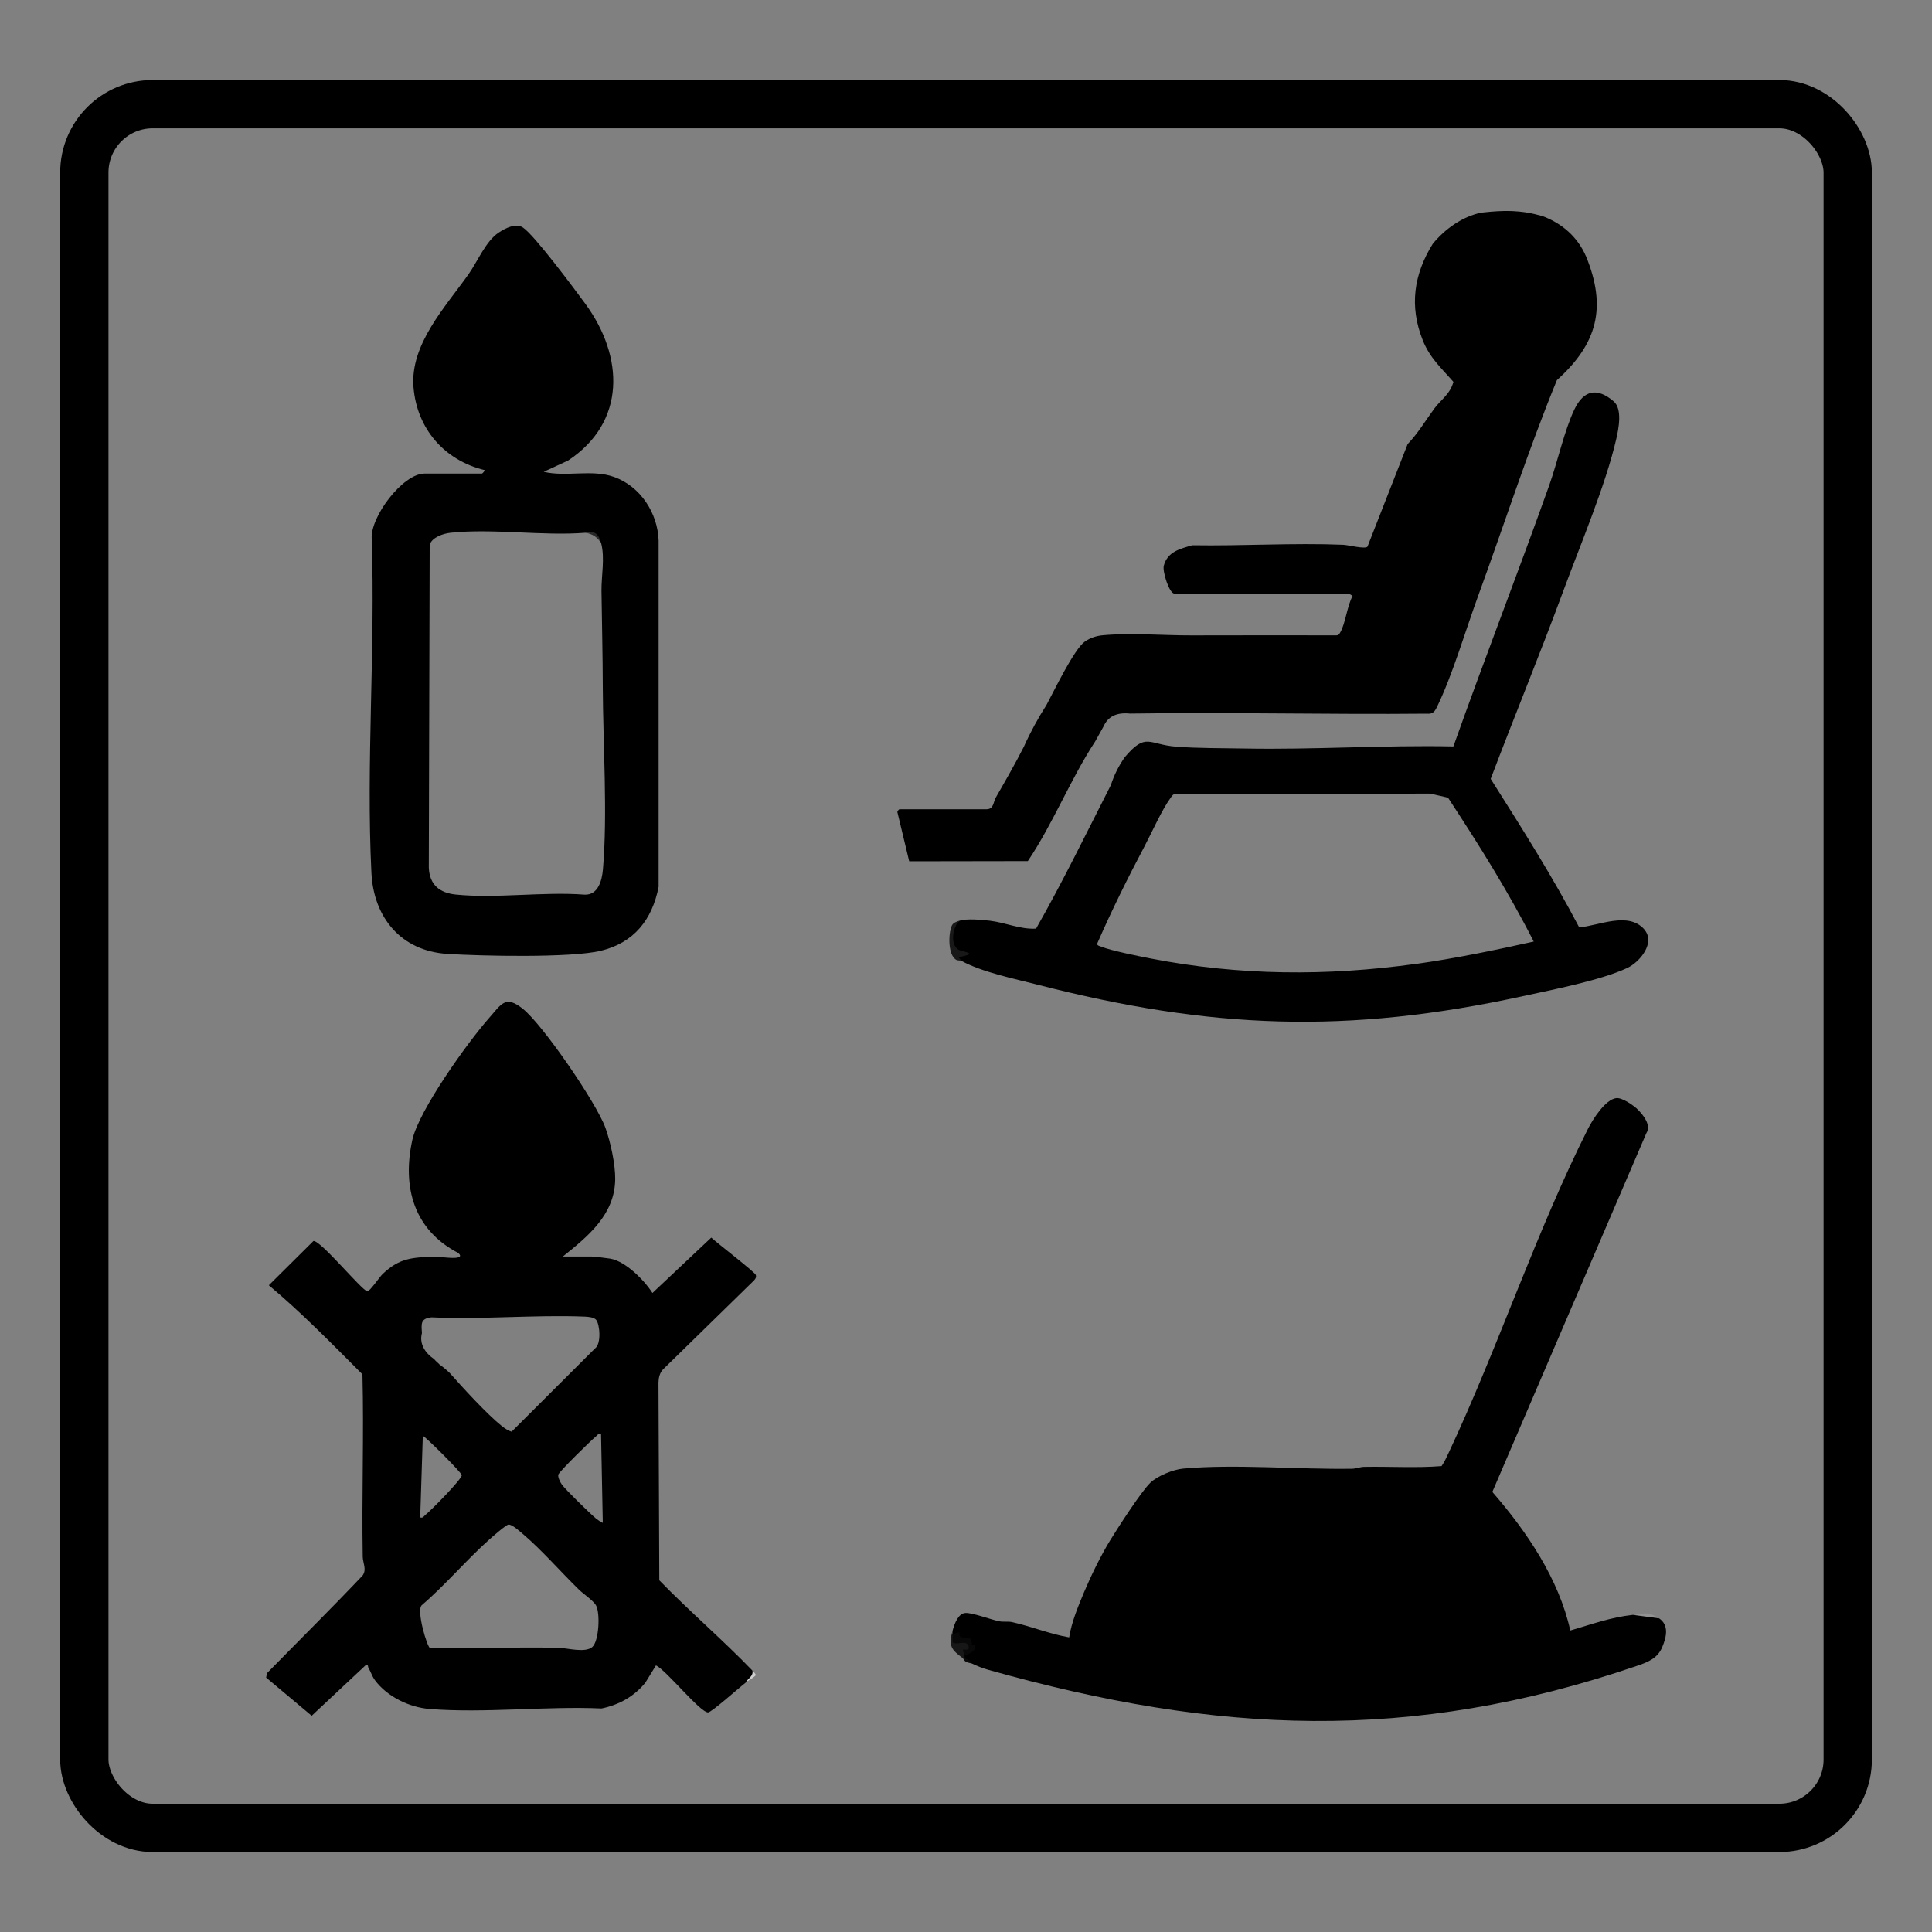<?xml version="1.0" encoding="UTF-8"?><svg id="Layer_1" xmlns="http://www.w3.org/2000/svg" viewBox="0 0 400 400"><rect x="0" y="0" width="400" height="400" fill="#808080" stroke="none"/><defs><style>.cls-1{fill:#181818;}.cls-2{fill:#080808;}.cls-3{fill:#f0f0ef;}.cls-4{fill:#272726;}.cls-5{fill:#929191;}.cls-6{fill:#181718;}.cls-7{fill:#cfcfcf;}.cls-8{fill:none;stroke:#000;stroke-miterlimit:10;stroke-width:10px;}.cls-9{fill:#fdfdfd;}</style></defs><rect class="cls-8" x="17.46" y="21.57" width="365.09" height="356.87" rx="14.15" ry="14.15"/><path d="M156.17,265.02c.29-.29.44-.65.32-1.05-.17-.58-8.13-6.7-9.23-7.74l-12.18,11.47c-1.68-2.64-5.57-6.58-8.73-7.11-.75-.12-3.3-.44-3.88-.44h-5.94c5.22-4.19,10.76-8.68,10.84-16.02.03-3.08-.97-7.7-2.02-10.62-1.86-5.16-12.91-21.3-17.12-24.66-3.6-2.87-4.39-1.01-7,1.95-4.41,4.99-14.5,19.07-15.86,25.21-2.16,9.82.35,18.68,9.56,23.43h-.01c.82.79.14,1.11-2.04.96l-3-.24c-4.55.21-7.12.26-10.64,3.59-.67.63-2.71,3.71-3.21,3.6-1.2-.27-9.72-10.66-11.14-10.41l-9.23,9.16c6.82,5.71,13.08,12.14,19.38,18.44.32,12.58-.16,25.18.06,37.76.02,1.32.88,2.62-.03,3.9-6.47,6.82-13.19,13.47-19.79,20.21l-.18.91,9.43,7.91,11.13-10.42c.72-.15.44.16.61.46.5.85.76,1.79,1.36,2.6,2.54,3.42,7.11,5.62,11.33,5.96,11.4.9,24.06-.62,35.58-.11,3.59-.73,6.76-2.49,9.07-5.34l2.2-3.58c2.14,1,9.12,9.74,10.79,9.74.7,0,6.49-5.19,7.75-6.13,1.37-.87,1.86-1.71,1.44-2.52-6.2-6.44-13.07-12.3-19.29-18.71l-.17-40.92c.02-.97.24-1.97.9-2.7l18.94-18.52ZM89.33,272.74c10.44.49,21.34-.56,31.71-.15.69.03,1.93.12,2.38.66.78.95,1.11,5.02-.25,5.95l-17.25,17.22c-.75-.25-1.38-.66-2-1.15-3.04-2.41-8.1-7.95-10.8-11-.68-.66-1.4-1.25-2.16-1.8-.31-.35-.67-.57-1.08-1.08-1.82-1.24-3.13-3.13-2.52-5.4h0c-.14-2-.28-2.99,1.97-3.25ZM87.54,297.24c1.16.79,7.97,7.6,8.06,8.16.13.76-6.49,7.44-7.52,8.24-.36.28-.46.7-1.08.53l.54-16.93ZM122.64,340.99c-1.5,1.3-5.19.21-7,.17-8.86-.18-17.75.15-26.62.03-.56-.13-2.88-7.77-1.69-8.86,4.94-4.23,9.23-9.37,14.06-13.67.63-.56,3.34-2.93,3.87-3.01.71-.1,2.31,1.36,2.98,1.93,3.88,3.28,7.92,7.93,11.66,11.57h0c.85.83,2.94,2.24,3.48,3.19.93,1.6.63,7.46-.75,8.65ZM123.36,314.36c-1.12-.91-6.35-6.01-7.04-7.01-.35-.5-.82-1.45-.74-2.02.09-.57,6.91-7.25,7.78-7.91.36-.28.46-.7,1.08-.53l.36,18.37c-.08.11-1.21-.7-1.45-.89Z"/><path d="M343.47,335.06c-1.71-.77-3.58-.77-5.4-.72-4.6.5-8.56,1.96-12.96,3.24-2.37-10.7-9.02-20.52-16.14-28.69l31.88-74.26c1.04-1.64-.51-3.62-1.69-4.84-.84-.87-3.28-2.55-4.48-2.44-2.3.21-4.95,4.46-5.91,6.36-10.7,21.26-18.64,45.33-28.81,67.01-.45.96-.9,1.95-1.5,2.82-5.34.42-10.7.06-16.05.16-.85.02-1.64.38-2.49.39-11.08.18-24.24-1.01-34.97-.03-2.02.18-5.33,1.51-6.79,2.93-1.92,1.86-6.68,9.26-8.29,11.88-1.95,3.17-3.98,7.34-5.43,10.78-1.23,2.93-2.6,6.24-3.08,9.35-3.97-.68-7.8-2.26-11.78-3.15-.86-.2-1.8,0-2.7-.18-1.86-.38-5.41-1.76-6.96-1.72s-2.33,2.32-2.68,3.62h0v.72c.78.93,1.87,1.43,3.27,1.48.89,1.46.66,2.21-.7,2.26-.83,1.13.58,1.94,1.39,2.38,1.2.56,2.24.98,3.53,1.34,47.22,13.26,87.2,15.16,134.06-.81,2.34-.8,4.38-1.54,5.38-3.98.87-2.11,1.4-4.5-.69-5.91Z"/><path d="M328.34,53.02c-1.75-4-4.94-6.77-9-8.29h-.01c-4.59-1.3-7.91-1.22-12.61-.72-3.9.79-7.56,3.38-10.09,6.49-3.92,6.29-4.87,12.88-2.08,19.9,1.49,3.74,3.81,5.74,6.36,8.66-.64,2.5-2.61,3.72-3.91,5.48-1.84,2.48-3.4,5.16-5.56,7.4l-8.32,21.24c-.51.56-3.98-.35-5.02-.39-10.3-.42-20.94.27-31.27.1-2.53.75-5.1,1.31-5.88,4.23-.32,1.19,1.14,5.77,2.19,5.77h36.02c.05,0,.87.39.87.53-1.09,1.92-1.51,5.81-2.55,7.52-.22.37-.34.6-.84.6-9.97,0-19.94-.03-29.91.01-5.89.02-12.44-.56-18.37-.03-1.34.12-2.64.53-3.74,1.3-2.24,1.56-6.38,10.21-7.95,13.12-1.76,2.76-3.35,5.66-4.68,8.64-1.82,3.59-3.83,7.07-5.83,10.56-.53.92-.39,2.41-1.92,2.41h-18.01c-.11,0-.58.47-.4.74l2.41,10.03,24.56-.04c5.27-7.84,8.77-16.87,13.95-24.78l1.74-3.12c.91-2.05,2.73-2.93,5.47-2.64,20.47-.31,40.96.22,61.44.02,1.28.12,1.65-.45,2.14-1.46,3.13-6.39,5.93-15.93,8.47-22.87,5.45-14.89,10.33-30.12,16.33-44.73,8.42-7.57,10.36-15.12,6-25.7Z"/><path d="M127.16,98.76c-4.6-1.67-9.87.05-14.59-1.08l5.05-2.33c12.06-7.98,11.56-21.52,3.59-32.42-2.16-2.95-10.63-14.34-12.97-15.84-1.47-.94-3.59.13-5.01,1.08-2.64,1.74-4.37,5.98-6.2,8.57-4.77,6.76-12.15,14.53-11.42,23.43.71,8.6,6.39,15.14,14.72,17.16.09.12-.41.68-.54.72h-11.89c-4.51,0-11.28,8.97-10.94,13.55.78,22.79-1.19,46.46-.06,69.13.46,9.23,6.12,16.14,15.67,16.76,6.99.45,25.64.86,31.82-.64,6.86-1.66,10.64-6.43,11.97-13.25v-71.7c-.21-5.72-3.75-11.16-9.19-13.14ZM124.83,180c-.19,2.25-.98,5.34-3.78,5.23-8.55-.66-18.27.83-26.67-.02-3.39-.34-5.44-2.04-5.6-5.56l.18-66.85c.48-1.58,2.85-2.35,4.34-2.5,8.71-.93,19.03.7,27.92,0h0c1.6-.16,2.67.71,3.24,2.16.81,3.08.03,6.78.07,9.91.09,6.56.25,13.3.27,19.79.04,11.83,1.02,26.36.03,37.85Z"/><path d="M340.42,192.4c-3.33-3.73-9.33-.76-13.46-.39-5.54-10.56-11.95-20.67-18.33-30.75,4.92-13,10.22-25.86,15.03-38.9,3.47-9.42,8.81-22.03,10.98-31.52.49-2.12,1.28-6.17-.55-7.74-3.36-2.88-6.15-2.42-8.1,1.61-2.06,4.25-3.54,10.98-5.21,15.68-6.45,18.11-13.44,36.03-19.87,54.15-14.45-.3-28.92.71-43.37.43-4.52-.09-9.51-.03-14.03-.38-5.74-.44-6.19-3.05-10.63,2.17h0c-1.27,1.81-2.23,3.73-2.88,5.77-5.07,9.95-9.96,20.01-15.49,29.73-3.28.19-6.26-1.23-9.55-1.63-1.62-.2-4.9-.49-6.3,0-2.18,1.16-2.41,5.65-.22,6.8-.76.8-.3,1.17.58,1.49,4.27,2.35,10.9,3.69,15.77,4.94,35.91,9.22,64.15,10.3,100.51,2.38,6.16-1.34,16.06-3.26,21.56-5.81,2.74-1.27,5.95-5.32,3.55-8.01ZM293.16,199.56c-18.47,2.56-36.61,2.45-54.96-1.12-2.46-.48-8.07-1.6-10.18-2.43-.35-.14-.71-.16-.9-.55,3.01-6.91,6.37-13.69,9.89-20.34,1.47-2.79,3.57-7.5,5.29-9.84.26-.36.43-.76.92-.89l52.9-.08,3.67.84h0c6.34,9.66,12.52,19.48,17.75,29.79-8.04,1.78-16.2,3.49-24.37,4.63Z"/><path class="cls-1" d="M198.31,196.55c-1.63-1.2-1.03-4.66.35-5.94h0c-.63.22-1.32.4-1.62,1.08-.7,1.62-.82,5.96.91,7.02.38.23.91.1,1.06.18l-.53-.72c4.62-.87.63-1.04-.18-1.63Z"/><path class="cls-6" d="M198.04,339.51c-.05-.69-.32-1.09-.82-1.21v-.72c-.88,3.23-.3,3.93,2.16,5.76.29.03.38-.2.28-.67,2.75-1.76,1.3-3.42-1.62-3.16Z"/><polygon class="cls-3" points="306.72 44.02 306.72 44.01 306.71 44.02 306.72 44.02"/><path class="cls-5" d="M338.06,334.34l5.4.72c-2.24-1.51-3.17-.96-5.4-.72Z"/><path class="cls-2" d="M201.18,340.64c.4-2.9-2.98-.44-2.53-2.7l-1.43.36h0c0,.59-.06,1.18.03,1.77.9.55,2.74-.52,3.2.58.55,1.3-.87.75-1.08.9-.08.05.51,1.32,0,1.8.14.11.24.48.58.68.44.26.89.24,1.22.4-.24-1.03-1.71-.74-1.44-1.8,1.16-.18,2.35-.84,2.16-2.17l-.72.18Z"/><path class="cls-7" d="M154.36,348.39c.24-.18,2.14-1.38,2.15-1.62-.21-.34-.44-.61-.71-.9.18,1.2-.94,1.6-1.44,2.51Z"/><polygon class="cls-7" points="155.79 345.87 155.8 345.87 155.8 345.86 155.79 345.87"/><polygon class="cls-9" points="124.45 296.88 124.45 296.88 124.45 296.88 124.45 296.88"/><path class="cls-4" d="M124.46,112.45c-.47-1.79-1.31-2.72-3.24-2.16,1.6-.16,2.67.71,3.24,2.16Z"/><path class="cls-4" d="M124.46,112.45c-.57-1.45-1.64-2.32-3.24-2.16,1.57.33,2.35.84,3.24,2.16Z"/></svg>